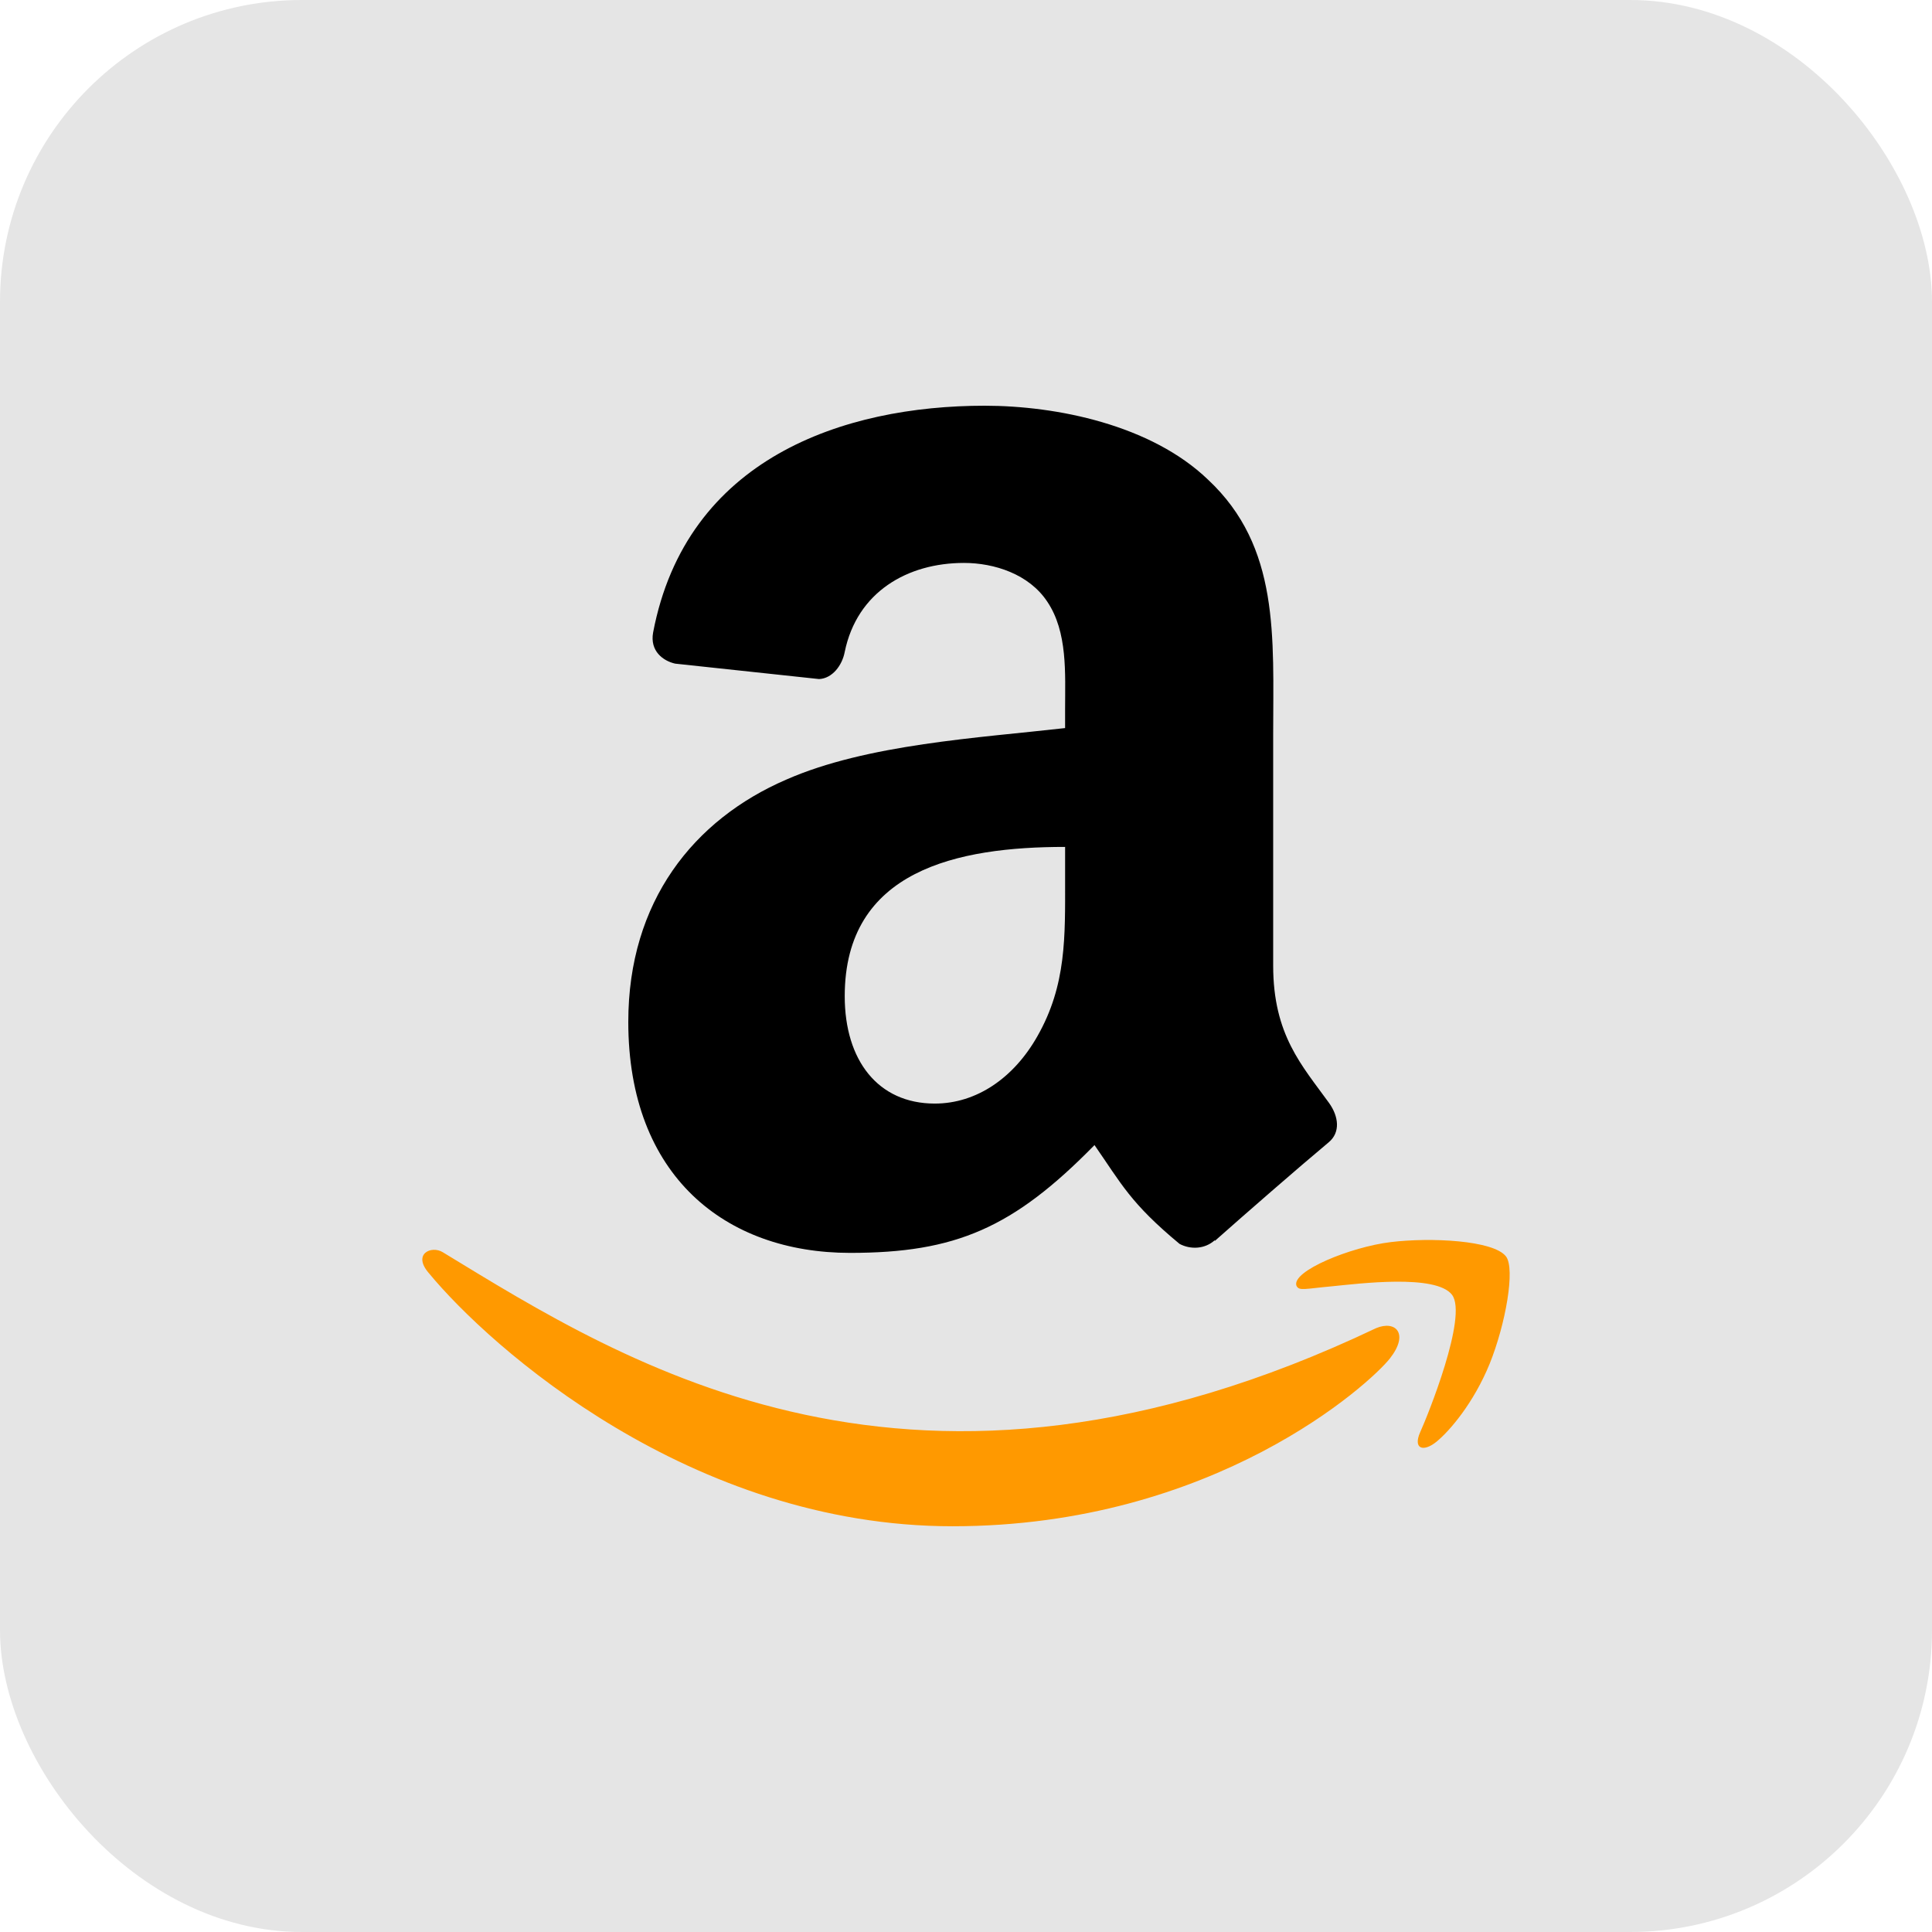 <?xml version="1.0" encoding="UTF-8"?>
<svg id="Layer_1" data-name="Layer 1" xmlns="http://www.w3.org/2000/svg" viewBox="0 0 100 100">
  <defs>
    <style>
      .cls-1 {
        fill: #f90;
      }

      .cls-1, .cls-2, .cls-3 {
        stroke-width: 0px;
      }

      .cls-2 {
        fill: #000;
        fill-rule: evenodd;
      }

      .cls-3 {
        fill: #e5e5e5;
      }
    </style>
  </defs>
  <rect class="cls-3" width="100" height="100" rx="15.625" ry="15.625"/>
  <g>
    <path class="cls-1" d="M71.226,68.745c-23.939,11.393-38.796,1.861-48.306-3.929-.589-.365-1.589.085-.721,1.082,3.168,3.842,13.552,13.101,27.105,13.101,13.563,0,21.631-7.401,22.641-8.691,1.002-1.28.294-1.986-.719-1.563h0ZM77.949,65.032c-.643-.837-3.909-.993-5.965-.741-2.059.245-5.149,1.503-4.88,2.259.138.283.419.156,1.833.029,1.418-.141,5.391-.643,6.219.439.832,1.09-1.267,6.28-1.65,7.117-.37.837.141,1.053.837.495.686-.557,1.928-2.001,2.762-4.043.828-2.054,1.333-4.919.844-5.556h0Z"/>
    <path class="cls-2" d="M55.13,45.498c0,2.989.075,5.482-1.435,8.137-1.22,2.159-3.151,3.486-5.31,3.486-2.946,0-4.662-2.245-4.662-5.558,0-6.54,5.86-7.727,11.407-7.727v1.662ZM62.867,64.201c-.507.453-1.241.486-1.813.183-2.547-2.115-3-3.097-4.403-5.115-4.209,4.295-7.188,5.58-12.648,5.58-6.454,0-11.483-3.982-11.483-11.958,0-6.227,3.378-10.468,8.18-12.54,4.166-1.835,9.983-2.159,14.429-2.666v-.993c0-1.824.14-3.982-.928-5.558-.939-1.414-2.731-1.997-4.306-1.997-2.925,0-5.536,1.5-6.173,4.608-.13.691-.637,1.371-1.327,1.403l-7.447-.798c-.626-.141-1.316-.648-1.144-1.608,1.716-9.022,9.864-11.742,17.159-11.742,3.734,0,8.612.993,11.558,3.821,3.734,3.486,3.378,8.137,3.378,13.198v11.958c0,3.594,1.489,5.169,2.892,7.112.496.691.604,1.522-.022,2.04-1.565,1.306-4.349,3.734-5.882,5.094l-.022-.022"/>
  </g>
</svg>